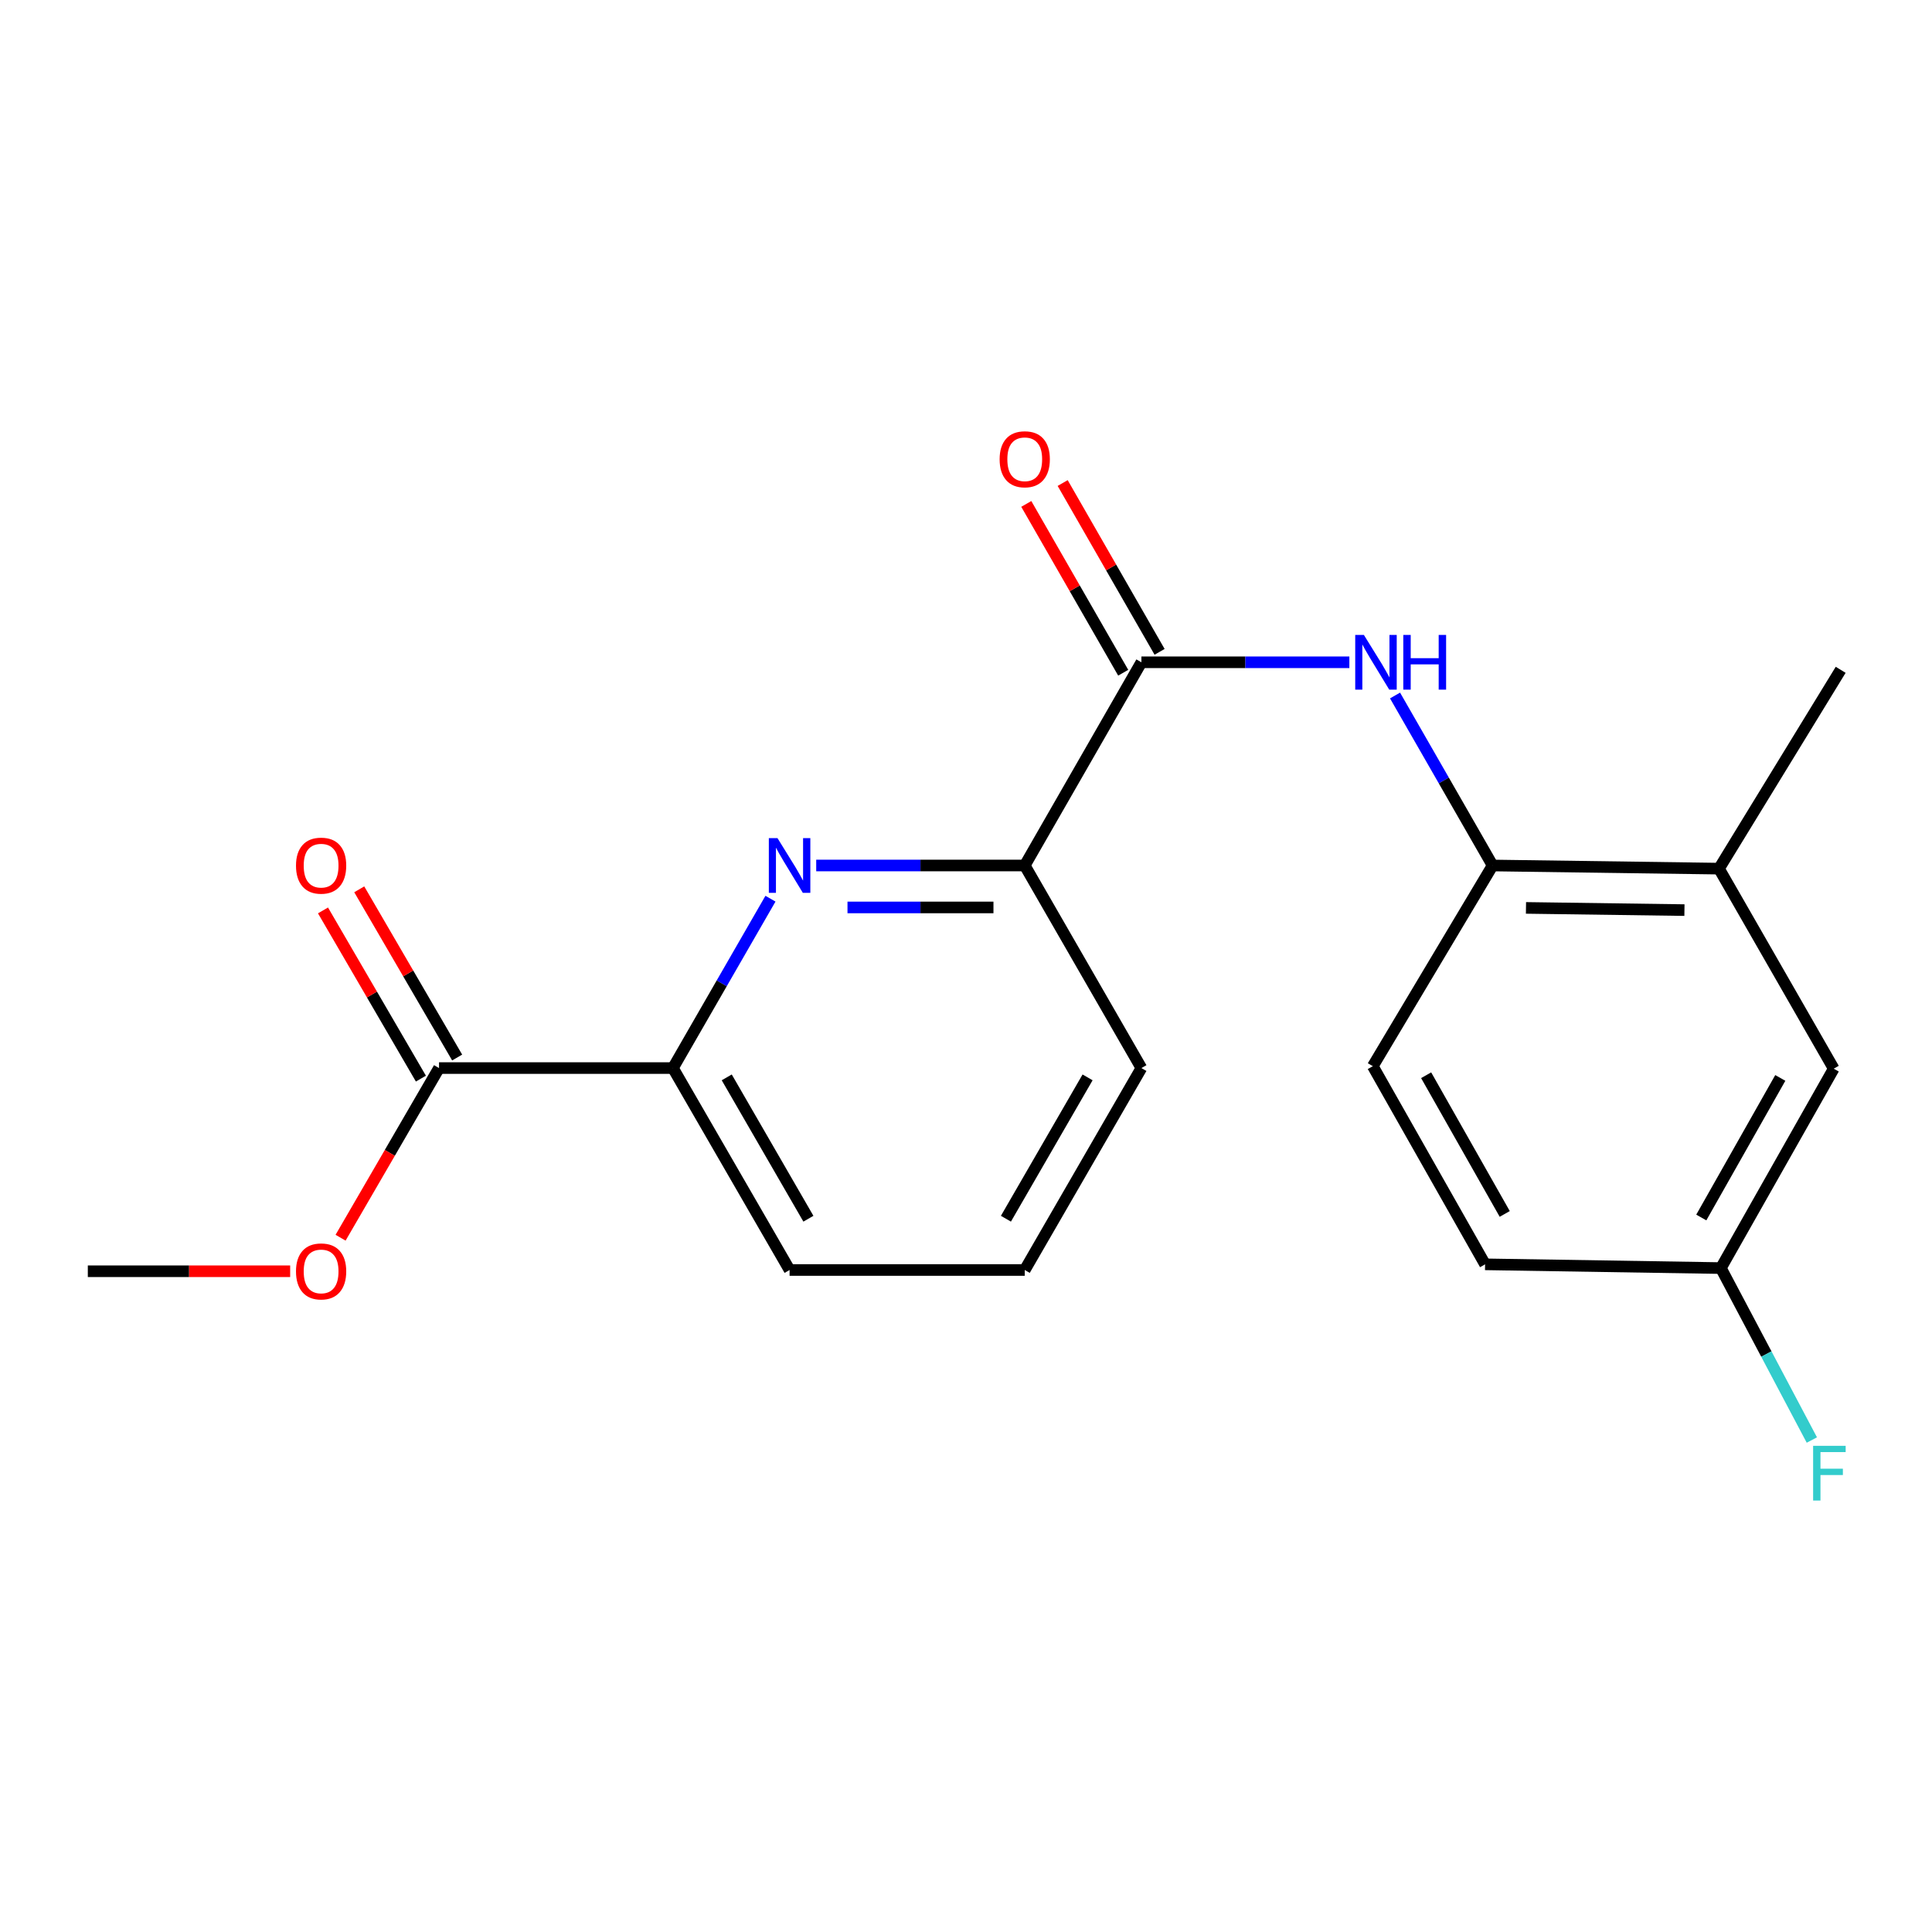 <?xml version='1.0' encoding='iso-8859-1'?>
<svg version='1.1' baseProfile='full'
              xmlns='http://www.w3.org/2000/svg'
                      xmlns:rdkit='http://www.rdkit.org/xml'
                      xmlns:xlink='http://www.w3.org/1999/xlink'
                  xml:space='preserve'
width='1000px' height='1000px' viewBox='0 0 1000 1000'>
<!-- END OF HEADER -->
<rect style='opacity:1.0;fill:#FFFFFF;stroke:none' width='1000' height='1000' x='0' y='0'> </rect>
<path class='bond-2' d='M 422.471,447.977 L 476.438,447.977' style='fill:none;fill-rule:evenodd;stroke:#0000FF;stroke-width:6px;stroke-linecap:butt;stroke-linejoin:miter;stroke-opacity:1' />
<path class='bond-2' d='M 476.438,447.977 L 530.405,447.977' style='fill:none;fill-rule:evenodd;stroke:#000000;stroke-width:6px;stroke-linecap:butt;stroke-linejoin:miter;stroke-opacity:1' />
<path class='bond-2' d='M 438.661,469.689 L 476.438,469.689' style='fill:none;fill-rule:evenodd;stroke:#0000FF;stroke-width:6px;stroke-linecap:butt;stroke-linejoin:miter;stroke-opacity:1' />
<path class='bond-2' d='M 476.438,469.689 L 514.214,469.689' style='fill:none;fill-rule:evenodd;stroke:#000000;stroke-width:6px;stroke-linecap:butt;stroke-linejoin:miter;stroke-opacity:1' />
<path class='bond-3' d='M 398.791,465.162 L 373.548,508.997' style='fill:none;fill-rule:evenodd;stroke:#0000FF;stroke-width:6px;stroke-linecap:butt;stroke-linejoin:miter;stroke-opacity:1' />
<path class='bond-3' d='M 373.548,508.997 L 348.306,552.832' style='fill:none;fill-rule:evenodd;stroke:#000000;stroke-width:6px;stroke-linecap:butt;stroke-linejoin:miter;stroke-opacity:1' />
<path class='bond-0' d='M 590.787,342.797 L 530.405,447.977' style='fill:none;fill-rule:evenodd;stroke:#000000;stroke-width:6px;stroke-linecap:butt;stroke-linejoin:miter;stroke-opacity:1' />
<path class='bond-1' d='M 590.787,342.797 L 644.607,342.797' style='fill:none;fill-rule:evenodd;stroke:#000000;stroke-width:6px;stroke-linecap:butt;stroke-linejoin:miter;stroke-opacity:1' />
<path class='bond-1' d='M 644.607,342.797 L 698.427,342.797' style='fill:none;fill-rule:evenodd;stroke:#0000FF;stroke-width:6px;stroke-linecap:butt;stroke-linejoin:miter;stroke-opacity:1' />
<path class='bond-7' d='M 600.201,337.392 L 575.117,293.704' style='fill:none;fill-rule:evenodd;stroke:#000000;stroke-width:6px;stroke-linecap:butt;stroke-linejoin:miter;stroke-opacity:1' />
<path class='bond-7' d='M 575.117,293.704 L 550.034,250.016' style='fill:none;fill-rule:evenodd;stroke:#FF0000;stroke-width:6px;stroke-linecap:butt;stroke-linejoin:miter;stroke-opacity:1' />
<path class='bond-7' d='M 581.372,348.202 L 556.289,304.514' style='fill:none;fill-rule:evenodd;stroke:#000000;stroke-width:6px;stroke-linecap:butt;stroke-linejoin:miter;stroke-opacity:1' />
<path class='bond-7' d='M 556.289,304.514 L 531.205,260.826' style='fill:none;fill-rule:evenodd;stroke:#FF0000;stroke-width:6px;stroke-linecap:butt;stroke-linejoin:miter;stroke-opacity:1' />
<path class='bond-5' d='M 722.07,359.989 L 747.321,403.983' style='fill:none;fill-rule:evenodd;stroke:#0000FF;stroke-width:6px;stroke-linecap:butt;stroke-linejoin:miter;stroke-opacity:1' />
<path class='bond-5' d='M 747.321,403.983 L 772.572,447.977' style='fill:none;fill-rule:evenodd;stroke:#000000;stroke-width:6px;stroke-linecap:butt;stroke-linejoin:miter;stroke-opacity:1' />
<path class='bond-15' d='M 530.405,447.977 L 590.787,552.832' style='fill:none;fill-rule:evenodd;stroke:#000000;stroke-width:6px;stroke-linecap:butt;stroke-linejoin:miter;stroke-opacity:1' />
<path class='bond-4' d='M 348.306,552.832 L 227.24,552.832' style='fill:none;fill-rule:evenodd;stroke:#000000;stroke-width:6px;stroke-linecap:butt;stroke-linejoin:miter;stroke-opacity:1' />
<path class='bond-16' d='M 348.306,552.832 L 408.688,657.348' style='fill:none;fill-rule:evenodd;stroke:#000000;stroke-width:6px;stroke-linecap:butt;stroke-linejoin:miter;stroke-opacity:1' />
<path class='bond-16' d='M 376.162,557.648 L 418.43,630.81' style='fill:none;fill-rule:evenodd;stroke:#000000;stroke-width:6px;stroke-linecap:butt;stroke-linejoin:miter;stroke-opacity:1' />
<path class='bond-9' d='M 236.622,547.371 L 211.284,503.84' style='fill:none;fill-rule:evenodd;stroke:#000000;stroke-width:6px;stroke-linecap:butt;stroke-linejoin:miter;stroke-opacity:1' />
<path class='bond-9' d='M 211.284,503.84 L 185.946,460.309' style='fill:none;fill-rule:evenodd;stroke:#FF0000;stroke-width:6px;stroke-linecap:butt;stroke-linejoin:miter;stroke-opacity:1' />
<path class='bond-9' d='M 217.858,558.293 L 192.52,514.762' style='fill:none;fill-rule:evenodd;stroke:#000000;stroke-width:6px;stroke-linecap:butt;stroke-linejoin:miter;stroke-opacity:1' />
<path class='bond-9' d='M 192.52,514.762 L 167.181,471.231' style='fill:none;fill-rule:evenodd;stroke:#FF0000;stroke-width:6px;stroke-linecap:butt;stroke-linejoin:miter;stroke-opacity:1' />
<path class='bond-12' d='M 227.24,552.832 L 201.761,596.736' style='fill:none;fill-rule:evenodd;stroke:#000000;stroke-width:6px;stroke-linecap:butt;stroke-linejoin:miter;stroke-opacity:1' />
<path class='bond-12' d='M 201.761,596.736 L 176.281,640.64' style='fill:none;fill-rule:evenodd;stroke:#FF0000;stroke-width:6px;stroke-linecap:butt;stroke-linejoin:miter;stroke-opacity:1' />
<path class='bond-6' d='M 772.572,447.977 L 889.742,449.606' style='fill:none;fill-rule:evenodd;stroke:#000000;stroke-width:6px;stroke-linecap:butt;stroke-linejoin:miter;stroke-opacity:1' />
<path class='bond-6' d='M 789.846,469.931 L 871.864,471.071' style='fill:none;fill-rule:evenodd;stroke:#000000;stroke-width:6px;stroke-linecap:butt;stroke-linejoin:miter;stroke-opacity:1' />
<path class='bond-10' d='M 772.572,447.977 L 710.562,551.855' style='fill:none;fill-rule:evenodd;stroke:#000000;stroke-width:6px;stroke-linecap:butt;stroke-linejoin:miter;stroke-opacity:1' />
<path class='bond-8' d='M 889.742,449.606 L 949.135,553.145' style='fill:none;fill-rule:evenodd;stroke:#000000;stroke-width:6px;stroke-linecap:butt;stroke-linejoin:miter;stroke-opacity:1' />
<path class='bond-18' d='M 889.742,449.606 L 952.729,346.693' style='fill:none;fill-rule:evenodd;stroke:#000000;stroke-width:6px;stroke-linecap:butt;stroke-linejoin:miter;stroke-opacity:1' />
<path class='bond-21' d='M 949.135,553.145 L 890.719,656.359' style='fill:none;fill-rule:evenodd;stroke:#000000;stroke-width:6px;stroke-linecap:butt;stroke-linejoin:miter;stroke-opacity:1' />
<path class='bond-21' d='M 921.477,557.933 L 880.586,630.183' style='fill:none;fill-rule:evenodd;stroke:#000000;stroke-width:6px;stroke-linecap:butt;stroke-linejoin:miter;stroke-opacity:1' />
<path class='bond-13' d='M 710.562,551.855 L 768.676,654.417' style='fill:none;fill-rule:evenodd;stroke:#000000;stroke-width:6px;stroke-linecap:butt;stroke-linejoin:miter;stroke-opacity:1' />
<path class='bond-13' d='M 738.169,556.536 L 778.849,628.329' style='fill:none;fill-rule:evenodd;stroke:#000000;stroke-width:6px;stroke-linecap:butt;stroke-linejoin:miter;stroke-opacity:1' />
<path class='bond-11' d='M 890.719,656.359 L 768.676,654.417' style='fill:none;fill-rule:evenodd;stroke:#000000;stroke-width:6px;stroke-linecap:butt;stroke-linejoin:miter;stroke-opacity:1' />
<path class='bond-14' d='M 890.719,656.359 L 914.264,700.856' style='fill:none;fill-rule:evenodd;stroke:#000000;stroke-width:6px;stroke-linecap:butt;stroke-linejoin:miter;stroke-opacity:1' />
<path class='bond-14' d='M 914.264,700.856 L 937.81,745.354' style='fill:none;fill-rule:evenodd;stroke:#33CCCC;stroke-width:6px;stroke-linecap:butt;stroke-linejoin:miter;stroke-opacity:1' />
<path class='bond-19' d='M 150.188,658 L 97.821,658' style='fill:none;fill-rule:evenodd;stroke:#FF0000;stroke-width:6px;stroke-linecap:butt;stroke-linejoin:miter;stroke-opacity:1' />
<path class='bond-19' d='M 97.821,658 L 45.455,658' style='fill:none;fill-rule:evenodd;stroke:#000000;stroke-width:6px;stroke-linecap:butt;stroke-linejoin:miter;stroke-opacity:1' />
<path class='bond-20' d='M 590.787,552.832 L 530.405,657.348' style='fill:none;fill-rule:evenodd;stroke:#000000;stroke-width:6px;stroke-linecap:butt;stroke-linejoin:miter;stroke-opacity:1' />
<path class='bond-20' d='M 562.93,557.648 L 520.662,630.81' style='fill:none;fill-rule:evenodd;stroke:#000000;stroke-width:6px;stroke-linecap:butt;stroke-linejoin:miter;stroke-opacity:1' />
<path class='bond-17' d='M 408.688,657.348 L 530.405,657.348' style='fill:none;fill-rule:evenodd;stroke:#000000;stroke-width:6px;stroke-linecap:butt;stroke-linejoin:miter;stroke-opacity:1' />
<path  class='atom-0' d='M 402.428 433.817
L 411.708 448.817
Q 412.628 450.297, 414.108 452.977
Q 415.588 455.657, 415.668 455.817
L 415.668 433.817
L 419.428 433.817
L 419.428 462.137
L 415.548 462.137
L 405.588 445.737
Q 404.428 443.817, 403.188 441.617
Q 401.988 439.417, 401.628 438.737
L 401.628 462.137
L 397.948 462.137
L 397.948 433.817
L 402.428 433.817
' fill='#0000FF'/>
<path  class='atom-2' d='M 705.942 328.637
L 715.222 343.637
Q 716.142 345.117, 717.622 347.797
Q 719.102 350.477, 719.182 350.637
L 719.182 328.637
L 722.942 328.637
L 722.942 356.957
L 719.062 356.957
L 709.102 340.557
Q 707.942 338.637, 706.702 336.437
Q 705.502 334.237, 705.142 333.557
L 705.142 356.957
L 701.462 356.957
L 701.462 328.637
L 705.942 328.637
' fill='#0000FF'/>
<path  class='atom-2' d='M 726.342 328.637
L 730.182 328.637
L 730.182 340.677
L 744.662 340.677
L 744.662 328.637
L 748.502 328.637
L 748.502 356.957
L 744.662 356.957
L 744.662 343.877
L 730.182 343.877
L 730.182 356.957
L 726.342 356.957
L 726.342 328.637
' fill='#0000FF'/>
<path  class='atom-8' d='M 517.405 237.709
Q 517.405 230.909, 520.765 227.109
Q 524.125 223.309, 530.405 223.309
Q 536.685 223.309, 540.045 227.109
Q 543.405 230.909, 543.405 237.709
Q 543.405 244.589, 540.005 248.509
Q 536.605 252.389, 530.405 252.389
Q 524.165 252.389, 520.765 248.509
Q 517.405 244.629, 517.405 237.709
M 530.405 249.189
Q 534.725 249.189, 537.045 246.309
Q 539.405 243.389, 539.405 237.709
Q 539.405 232.149, 537.045 229.349
Q 534.725 226.509, 530.405 226.509
Q 526.085 226.509, 523.725 229.309
Q 521.405 232.109, 521.405 237.709
Q 521.405 243.429, 523.725 246.309
Q 526.085 249.189, 530.405 249.189
' fill='#FF0000'/>
<path  class='atom-10' d='M 153.207 448.057
Q 153.207 441.257, 156.567 437.457
Q 159.927 433.657, 166.207 433.657
Q 172.487 433.657, 175.847 437.457
Q 179.207 441.257, 179.207 448.057
Q 179.207 454.937, 175.807 458.857
Q 172.407 462.737, 166.207 462.737
Q 159.967 462.737, 156.567 458.857
Q 153.207 454.977, 153.207 448.057
M 166.207 459.537
Q 170.527 459.537, 172.847 456.657
Q 175.207 453.737, 175.207 448.057
Q 175.207 442.497, 172.847 439.697
Q 170.527 436.857, 166.207 436.857
Q 161.887 436.857, 159.527 439.657
Q 157.207 442.457, 157.207 448.057
Q 157.207 453.777, 159.527 456.657
Q 161.887 459.537, 166.207 459.537
' fill='#FF0000'/>
<path  class='atom-13' d='M 153.207 658.08
Q 153.207 651.28, 156.567 647.48
Q 159.927 643.68, 166.207 643.68
Q 172.487 643.68, 175.847 647.48
Q 179.207 651.28, 179.207 658.08
Q 179.207 664.96, 175.807 668.88
Q 172.407 672.76, 166.207 672.76
Q 159.967 672.76, 156.567 668.88
Q 153.207 665, 153.207 658.08
M 166.207 669.56
Q 170.527 669.56, 172.847 666.68
Q 175.207 663.76, 175.207 658.08
Q 175.207 652.52, 172.847 649.72
Q 170.527 646.88, 166.207 646.88
Q 161.887 646.88, 159.527 649.68
Q 157.207 652.48, 157.207 658.08
Q 157.207 663.8, 159.527 666.68
Q 161.887 669.56, 166.207 669.56
' fill='#FF0000'/>
<path  class='atom-15' d='M 938.471 748.356
L 955.311 748.356
L 955.311 751.596
L 942.271 751.596
L 942.271 760.196
L 953.871 760.196
L 953.871 763.476
L 942.271 763.476
L 942.271 776.676
L 938.471 776.676
L 938.471 748.356
' fill='#33CCCC'/>
</svg>
